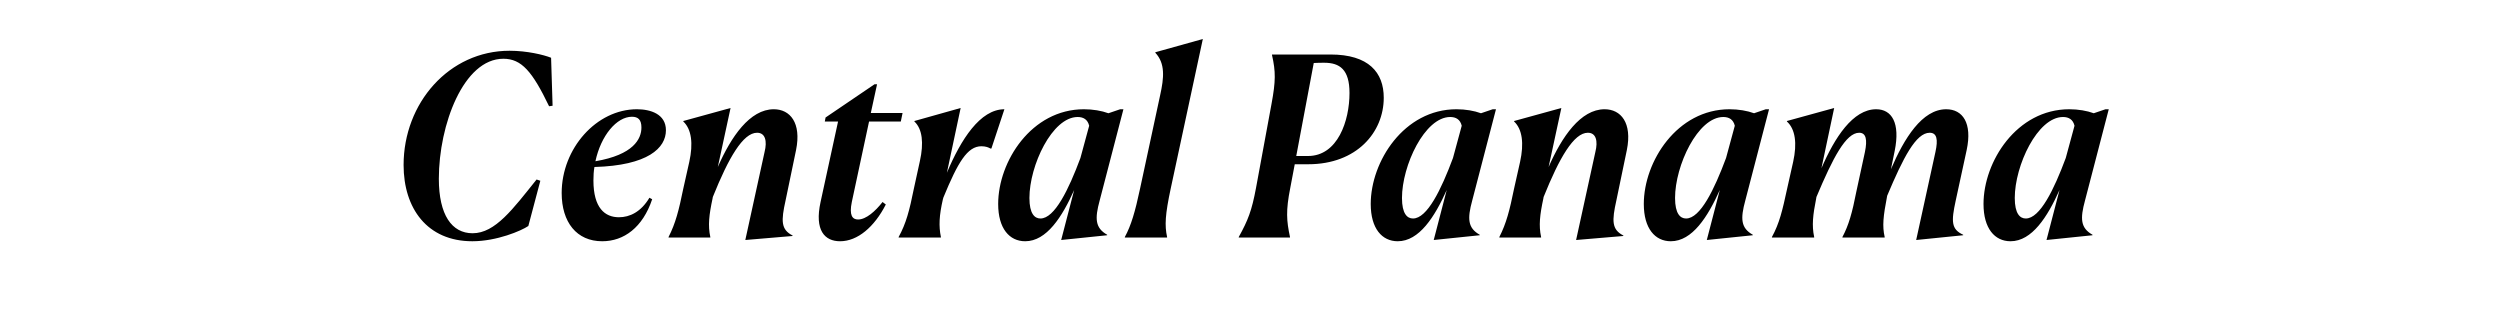 <svg xmlns="http://www.w3.org/2000/svg" width="200" height="25" fill="none"><path fill="#000" d="M166.801 16.04c-.4 1.46-.36 2.2.6 2.74v.04l-3.68.38 1.04-4c-.96 2.14-2.2 4.1-3.92 4.1-1.26 0-2.16-1.02-2.16-2.98 0-3.4 2.66-7.58 6.86-7.58.72 0 1.42.12 1.96.32l.94-.32h.26l-1.9 7.3Zm-5.62-.2c0 1.26.42 1.64.88 1.64 1.14 0 2.26-2.32 3.2-4.84l.7-2.58c-.12-.5-.46-.7-.92-.7-2.04 0-3.86 3.88-3.86 6.48ZM141.754 19v-.04c.6-1.1.84-2.12 1.22-3.88l.48-2.14c.32-1.46.18-2.6-.5-3.22v-.04l3.78-1.04-1.02 4.82c1.06-2.46 2.52-4.72 4.38-4.72 1.24 0 1.94 1.08 1.48 3.34l-.3 1.46c1.06-2.48 2.5-4.8 4.42-4.8 1.32 0 2.1 1.1 1.64 3.26l-.88 4.06c-.36 1.66-.36 2.28.6 2.72v.04l-3.76.38 1.54-7.04c.22-1 .12-1.54-.46-1.54-1.1 0-2.12 2-3.4 5.04-.32 1.66-.4 2.42-.2 3.3V19h-3.38v-.04c.5-.94.78-1.92 1.12-3.66l.68-3.14c.2-.98.1-1.54-.46-1.54-1.06 0-2.1 2-3.42 5.14l-.02.12c-.26 1.3-.36 2.16-.16 3.08V19h-3.38Zm-2.13-2.96c-.4 1.46-.36 2.2.6 2.74v.04l-3.68.38 1.04-4c-.96 2.14-2.2 4.1-3.92 4.1-1.26 0-2.16-1.02-2.16-2.98 0-3.4 2.66-7.58 6.86-7.58.72 0 1.42.12 1.96.32l.94-.32h.26l-1.9 7.3Zm-5.62-.2c0 1.26.42 1.64.88 1.64 1.14 0 2.26-2.32 3.2-4.84l.7-2.58c-.12-.5-.46-.7-.92-.7-2.04 0-3.86 3.88-3.86 6.48ZM119.948 19v-.04c.56-1.1.82-2.12 1.18-3.88l.48-2.14c.32-1.46.18-2.6-.48-3.22v-.04l3.78-1.04-1.02 4.72c1.06-2.42 2.56-4.62 4.48-4.62 1.3 0 2.22 1.08 1.78 3.26l-.84 4.04c-.36 1.62-.38 2.32.56 2.8v.04l-3.78.32 1.54-7.04c.22-.88.06-1.54-.6-1.54-1.12 0-2.28 2-3.54 5.14l-.02.12c-.28 1.3-.38 2.16-.18 3.08V19h-3.34Zm-2.17-2.96c-.4 1.46-.36 2.2.6 2.74v.04l-3.68.38 1.04-4c-.96 2.14-2.2 4.1-3.92 4.1-1.26 0-2.16-1.02-2.16-2.98 0-3.4 2.66-7.58 6.86-7.58.72 0 1.42.12 1.96.32l.94-.32h.26l-1.9 7.3Zm-5.62-.2c0 1.26.42 1.64.88 1.64 1.14 0 2.26-2.32 3.2-4.84l.7-2.58c-.12-.5-.46-.7-.92-.7-2.04 0-3.86 3.88-3.86 6.48Zm-8.958 3.12V19h-4.1v-.04c.74-1.34 1.04-2.1 1.38-3.92l1.24-6.72c.34-1.84.34-2.58.04-3.92v-.04h4.68c3.06 0 4.26 1.44 4.26 3.46 0 2.76-2.16 5.32-6.04 5.32h-1.08l-.36 1.9c-.36 1.82-.3 2.62-.02 3.92Zm2.74-13.94c-.22 0-.54 0-.84.02l-1.4 7.44h.94c2.38 0 3.32-2.82 3.32-5.04 0-1.88-.78-2.42-2.02-2.42ZM93.367 19h-3.38v-.04c.5-.92.82-2 1.22-3.88l1.6-7.44c.32-1.44.42-2.56-.38-3.42v-.04l3.8-1.06-2.56 11.92c-.46 2.14-.5 3-.3 3.92V19Zm-5.393-2.96c-.4 1.46-.36 2.2.6 2.74v.04l-3.68.38 1.04-4c-.96 2.14-2.2 4.1-3.92 4.1-1.26 0-2.16-1.02-2.16-2.98 0-3.4 2.66-7.58 6.86-7.58.72 0 1.42.12 1.96.32l.94-.32h.26l-1.9 7.3Zm-5.62-.2c0 1.26.42 1.64.88 1.64 1.14 0 2.26-2.32 3.2-4.84l.7-2.58c-.12-.5-.46-.7-.92-.7-2.04 0-3.86 3.88-3.86 6.48ZM71.892 19v-.04c.6-1.1.86-2.1 1.22-3.88l.48-2.2c.32-1.44.2-2.56-.44-3.16v-.04l3.7-1.04-1.1 5.18c1.12-2.66 2.66-5.08 4.6-5.08l-1.04 3.14h-.08c-.14-.08-.36-.18-.72-.18-1.12 0-1.88 1.28-3.04 4.1l-.04.14c-.3 1.3-.34 2.14-.16 3.02V19h-3.38Zm-1.027-2.64c-.92 1.8-2.26 2.94-3.66 2.94-1.22 0-2.06-.86-1.56-3.14l1.4-6.44h-1.06l.06-.32 3.92-2.66h.2l-.5 2.3h2.54l-.14.68h-2.54l-1.38 6.44c-.22 1.06.04 1.4.5 1.4.64 0 1.38-.66 1.96-1.4l.26.2ZM53.485 19v-.04c.56-1.1.82-2.12 1.18-3.88l.48-2.14c.32-1.46.18-2.6-.48-3.22v-.04l3.78-1.04-1.02 4.72c1.06-2.42 2.56-4.62 4.48-4.62 1.3 0 2.22 1.08 1.78 3.26l-.84 4.04c-.36 1.62-.38 2.32.56 2.8v.04l-3.78.32 1.54-7.04c.22-.88.06-1.54-.6-1.54-1.12 0-2.28 2-3.54 5.14l-.02.12c-.28 1.3-.38 2.16-.18 3.08V19h-3.34Zm-6.011-4.56c0 2.2.92 2.94 2.04 2.94.86 0 1.76-.42 2.44-1.56l.22.12c-.76 2.26-2.26 3.36-4 3.36-2.04 0-3.24-1.52-3.24-3.86 0-3.56 2.78-6.7 6.02-6.7 1.08 0 2.32.38 2.32 1.68 0 1.42-1.44 2.82-5.72 2.94-.06.34-.08.7-.08 1.08Zm3.08-5.1c-1.22 0-2.48 1.5-2.92 3.56 3.04-.52 3.68-1.78 3.68-2.7 0-.64-.28-.86-.76-.86Zm-7.327 5.12-.96 3.62c-.56.38-2.52 1.22-4.48 1.22-3.62 0-5.5-2.64-5.5-6.1 0-4.96 3.64-9.14 8.48-9.14 1.38 0 2.72.32 3.32.56l.12 3.84-.28.04c-1.34-2.78-2.2-3.8-3.66-3.8-3.18 0-5.16 5.28-5.16 9.6 0 2.9 1.04 4.36 2.7 4.36 1.82 0 3.24-1.96 5.12-4.3l.3.1Z"/></svg>